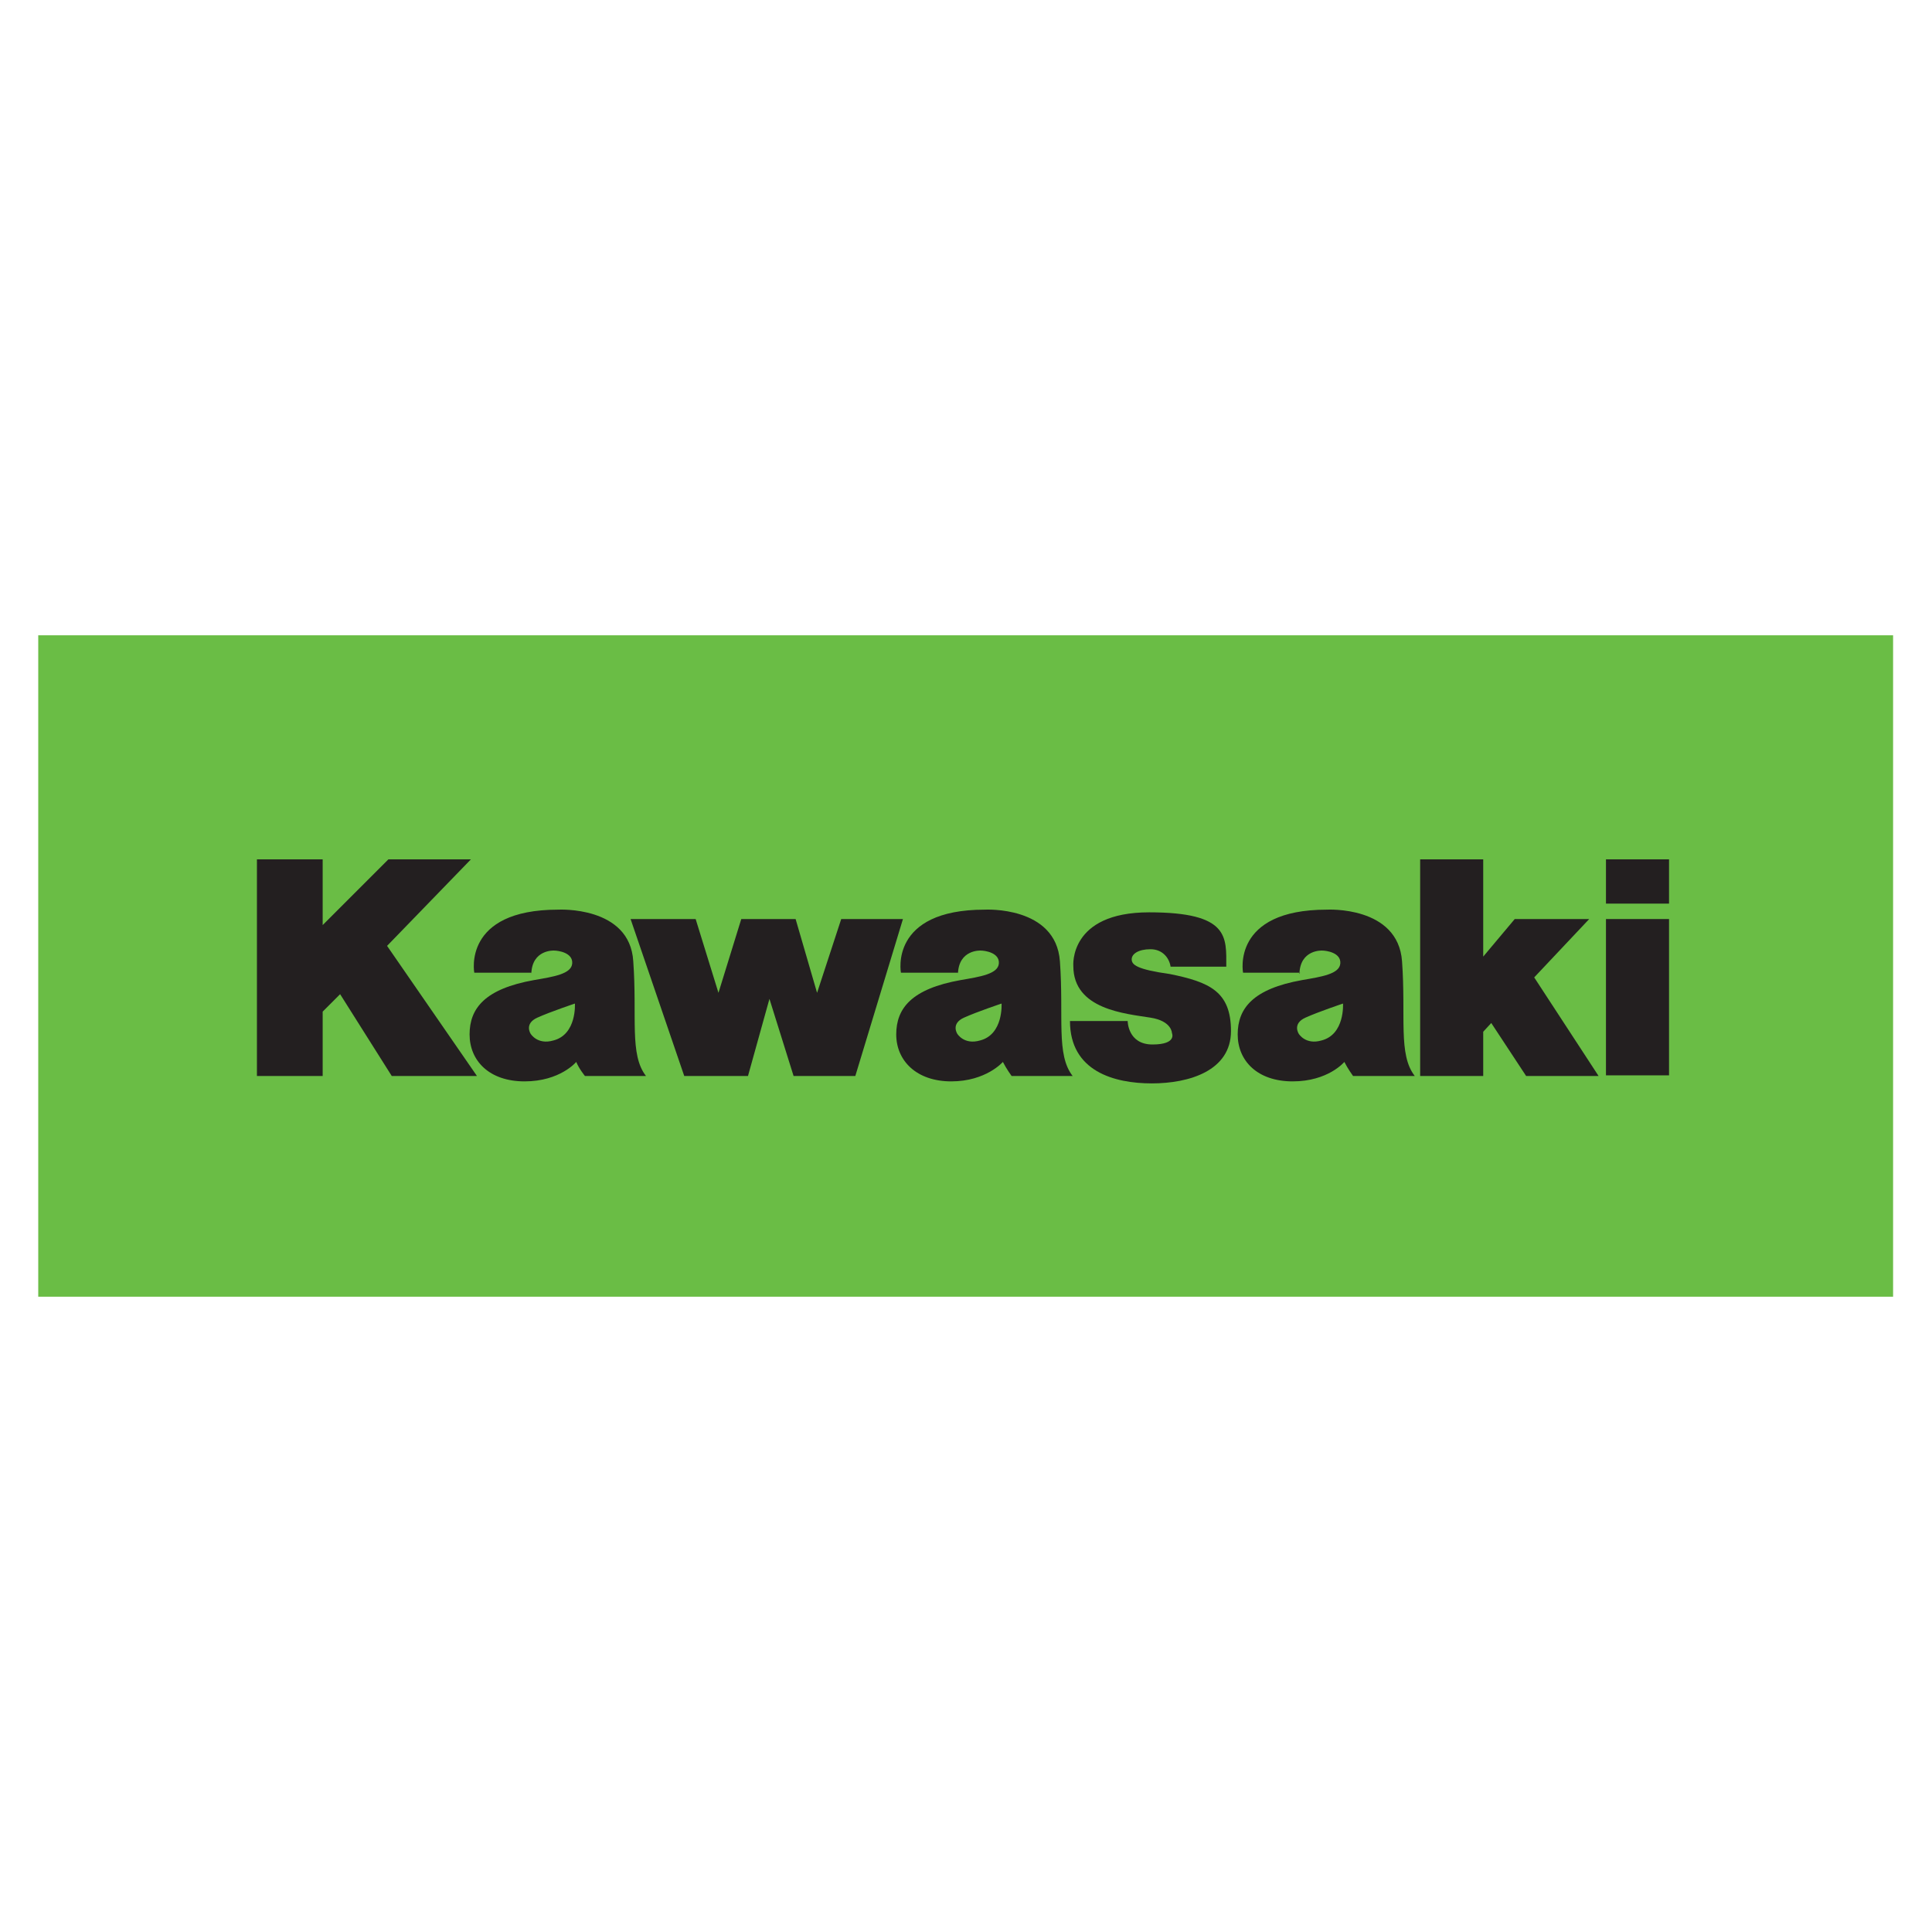 <?xml version="1.0" encoding="utf-8"?>
<svg xmlns="http://www.w3.org/2000/svg" xmlns:xlink="http://www.w3.org/1999/xlink" id="Layer_1" viewBox="0 0 288 288">
  <defs>
    <style>.cls-1{fill:none;}.cls-2{clip-path:url(#clippath);}.cls-3{fill:#6abd45;}.cls-4{fill:#231f20;}</style>
    <clipPath id="clippath">
      <rect class="cls-1" x="5.7" y="94.7" width="276.5" height="98.6"/>
    </clipPath>
  </defs>
  <g class="cls-2">
    <rect class="cls-3" x="5.7" y="94.7" width="276.5" height="98.6"/>
  </g>
  <polyline class="cls-4" points="94 137 103.7 137 107.1 148 110.5 137 118.6 137 121.8 148 125.4 137 134.6 137 127.5 160.4 118.3 160.4 114.7 148.9 111.5 160.4 102 160.4 94 137"/>
  <path class="cls-4" d="m159.5,152.2h8.6s0,3.5,3.7,3.5,2.9-1.7,2.9-1.7c0,0,0-1.8-3.2-2.3-3.7-.6-11.5-1.2-11.5-7.7,0,0-.7-8,11.3-8s11.5,3.7,11.5,8.1h-8.3c-.2-1.3-1.2-2.6-3-2.6s-2.8.7-2.8,1.5.7,1.5,5.7,2.2c5.9,1.2,9.1,2.6,9.1,8.5s-6.2,7.8-11.8,7.8-12.2-1.8-12.2-9.3"/>
  <path class="cls-4" d="m193.8,145h-8.5s-1.8-9.4,12.5-9.4c0,0,10.6-.6,11.2,7.7.6,8.3-.6,13.9,1.9,17.1h-9.2s-.8-1.1-1.3-2.1c0,0-2.4,2.9-7.7,2.9s-8.2-3.1-8.2-7,2.3-6.8,9.6-8.1c2.9-.5,5.6-.9,5.7-2.5.1-1.6-2.1-1.9-2.7-1.9,0,0-3.3-.2-3.4,3.5m.9,6.5c-2,.9-1,2.4-1,2.4,0,0,1,1.7,3.4,1,3.5-.9,3.2-5.5,3.2-5.5,0,0-3.6,1.2-5.6,2.1Z"/>
  <rect class="cls-4" x="239.4" y="128.1" width="9.4" height="6.6"/>
  <rect class="cls-4" x="239.4" y="137" width="9.4" height="23.3"/>
  <polyline class="cls-4" points="221.1 160.4 211.7 160.4 211.7 128.1 221.1 128.1 221.1 142.6 225.8 137 236.9 137 228.7 145.7 238.3 160.4 227.5 160.4 222.3 152.5 221.1 153.8 221.1 160.4"/>
  <polyline class="cls-4" points="38.3 128.1 48.1 128.1 48.1 137.9 57.9 128.1 70.2 128.1 57.7 141 71.1 160.4 58.4 160.4 50.7 148.2 48.1 150.8 48.1 160.4 38.3 160.4 38.3 128.1"/>
  <path class="cls-4" d="m79.2,145h-8.5s-1.8-9.4,12.5-9.4c0,0,10.7-.6,11.2,7.7.6,8.3-.6,13.9,1.9,17.1h-9.1s-.9-1.1-1.3-2.1c0,0-2.4,2.9-7.7,2.9s-8.2-3.1-8.2-7,2.3-6.8,9.6-8.1c2.9-.5,5.6-.9,5.7-2.5.1-1.6-2.1-1.9-2.7-1.9,0,0-3.3-.2-3.4,3.5m.9,6.5c-2,.9-1,2.4-1,2.4,0,0,1,1.7,3.4,1,3.5-.9,3.2-5.5,3.2-5.5,0,0-3.6,1.2-5.6,2.1Z"/>
  <path class="cls-4" d="m142.8,145h-8.5s-1.8-9.4,12.5-9.4c0,0,10.6-.6,11.2,7.7.6,8.3-.6,13.9,1.9,17.1h-9.1s-.8-1.1-1.3-2.1c0,0-2.5,2.9-7.7,2.9s-8.2-3.1-8.2-7,2.3-6.8,9.6-8.1c2.9-.5,5.6-.9,5.7-2.5.1-1.6-2.1-1.9-2.7-1.9,0,0-3.3-.2-3.4,3.5m.9,6.5c-2,.9-1,2.4-1,2.4,0,0,1,1.7,3.4,1,3.5-.9,3.2-5.5,3.2-5.5,0,0-3.6,1.2-5.6,2.1Z"/>
</svg>